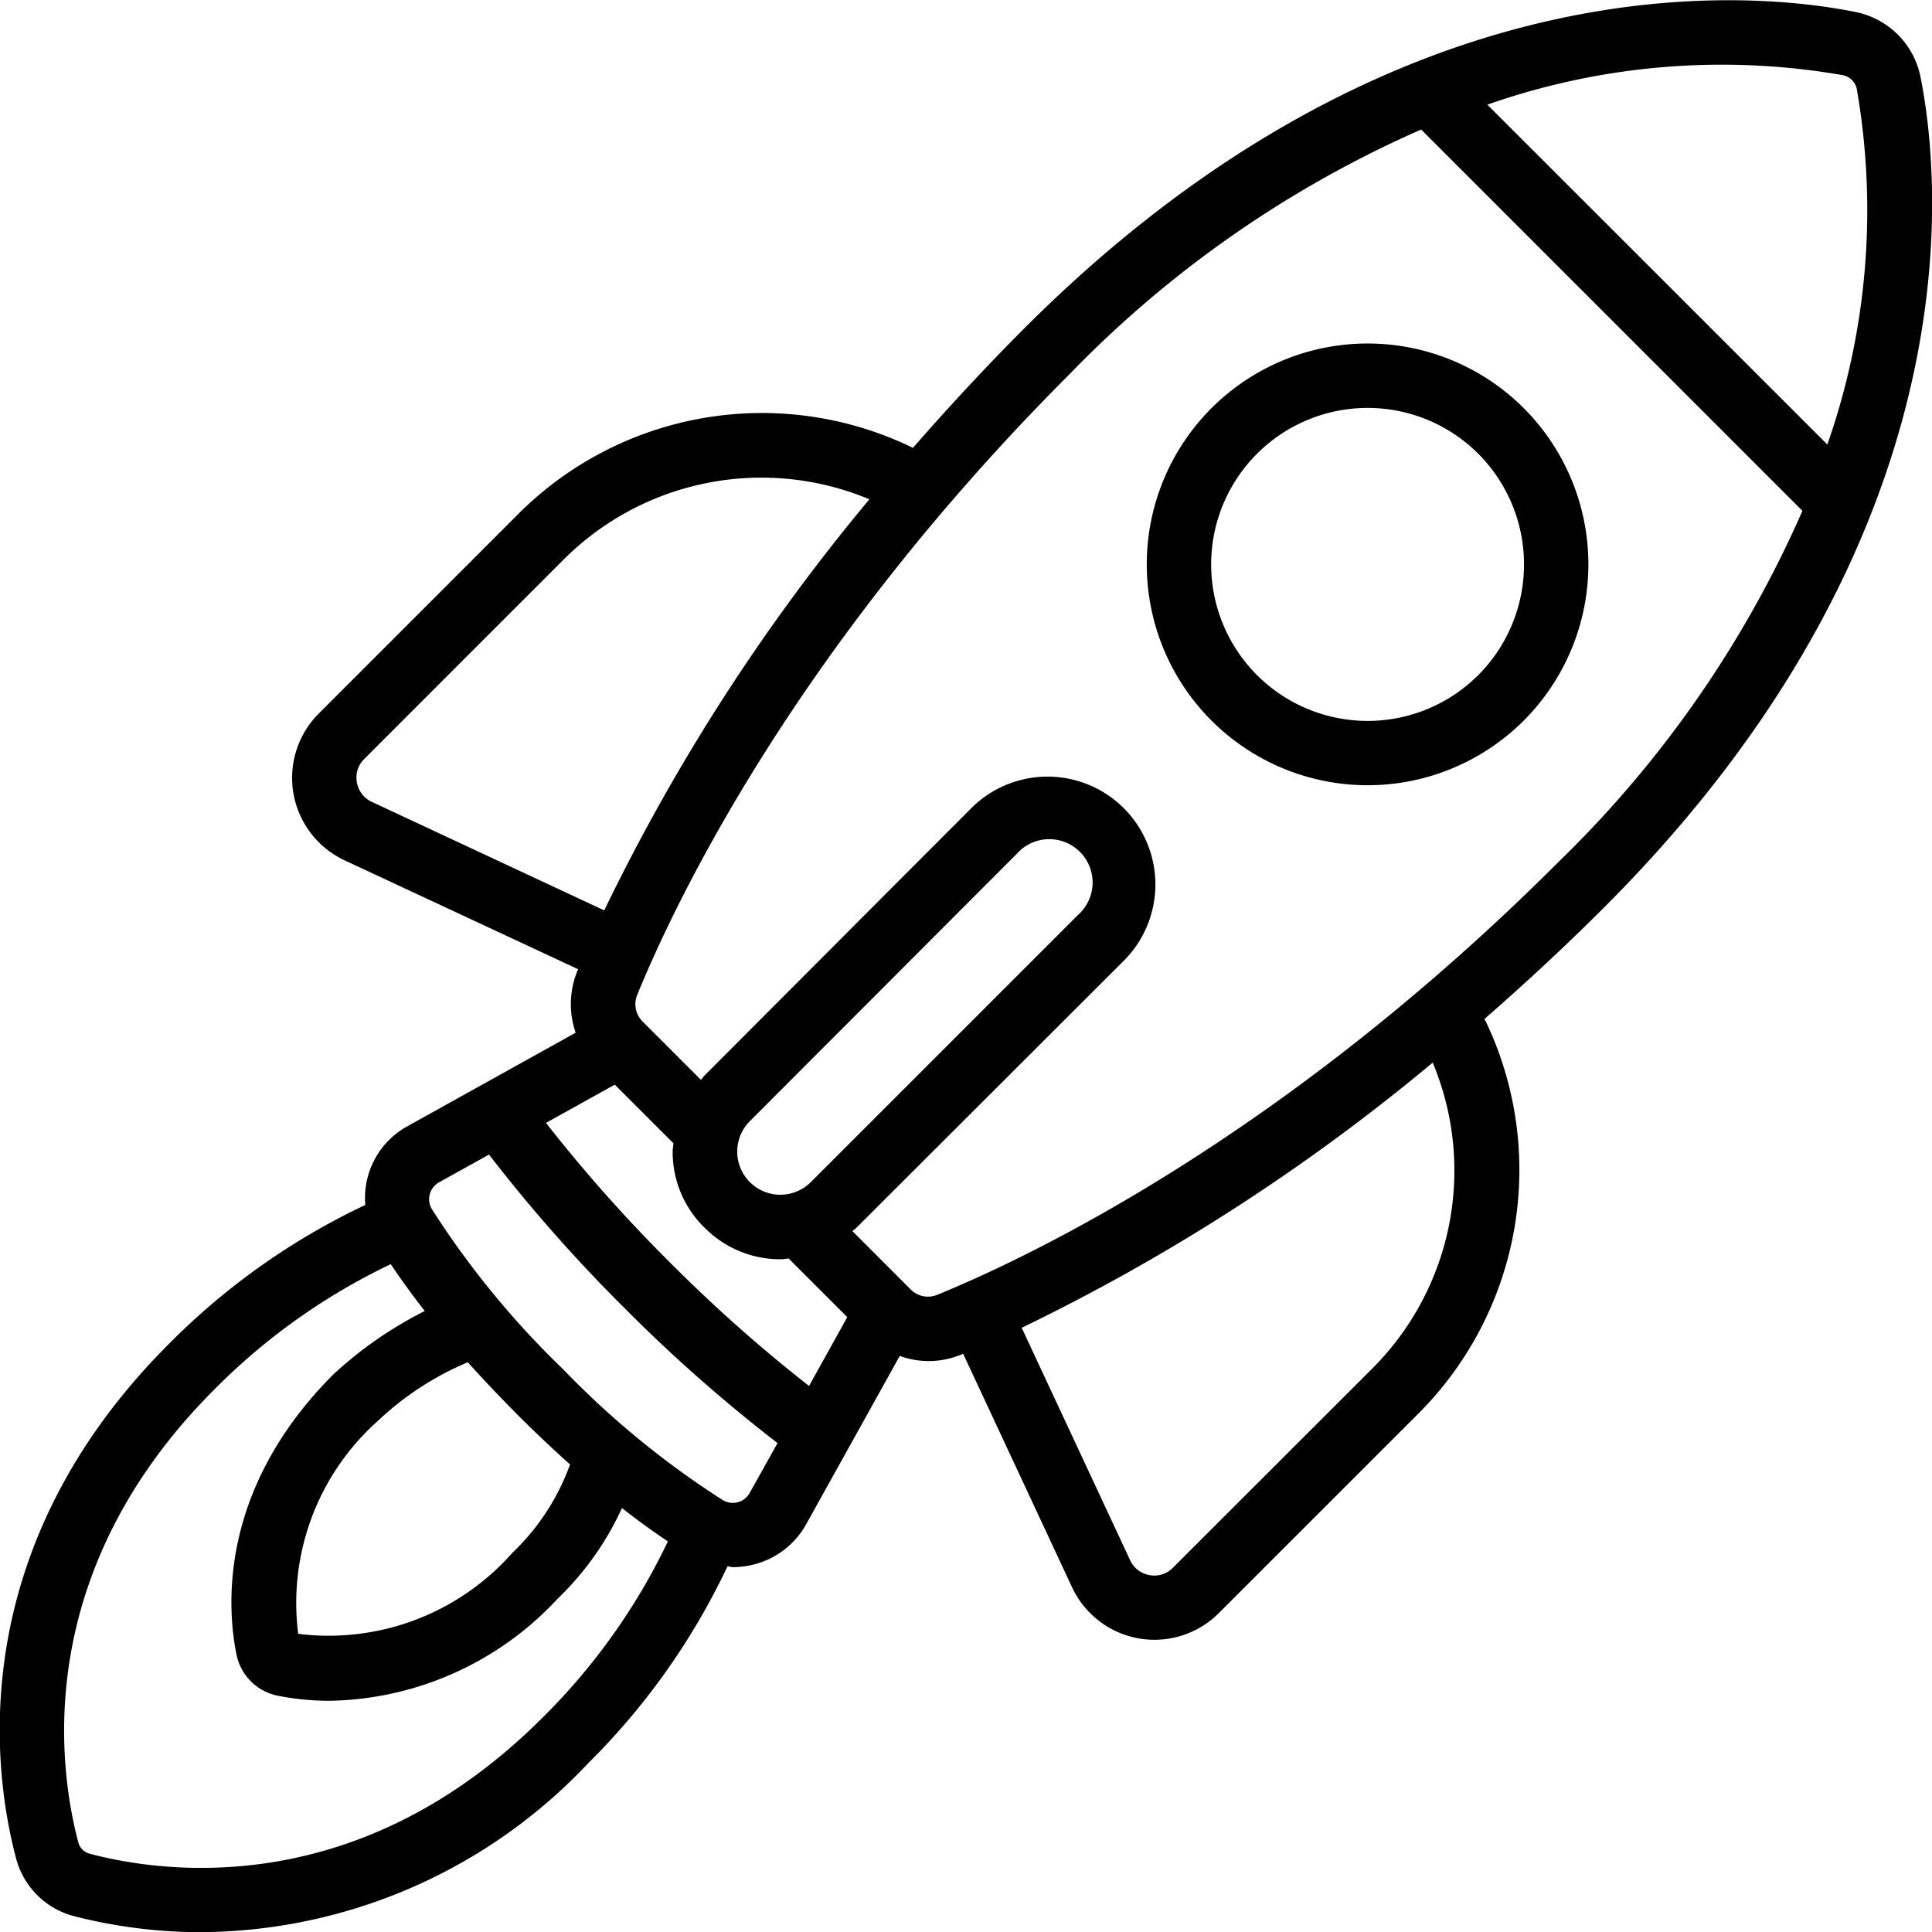 <?xml version="1.0" encoding="UTF-8"?>
<svg xmlns="http://www.w3.org/2000/svg" id="Icons" height="512" viewBox="0 0 60 60" width="512">
  <path d="m57.636.375c-3.122-.632-14.205-1.8-25.819 9.816-1.257 1.258-2.4 2.5-3.466 3.719l-.112-.056a10.7 10.7 0 0 0 -12.171 2.136l-6.175 6.176a2.826 2.826 0 0 0 .8 4.548l7.261 3.386-.007.016a2.716 2.716 0 0 0 -.069 1.956l-5.208 2.895a2.542 2.542 0 0 0 -1.325 2.454 21.513 21.513 0 0 0 -6.1 4.316c-6.403 6.402-5.455 13.307-4.745 15.978a2.513 2.513 0 0 0 1.789 1.79 15.793 15.793 0 0 0 3.984.5 16.644 16.644 0 0 0 12-5.253 21.532 21.532 0 0 0 4.319-6.107c.057 0 .112.024.17.024a2.613 2.613 0 0 0 .67-.088 2.584 2.584 0 0 0 1.611-1.256l2.9-5.216a2.612 2.612 0 0 0 1.936-.054l.032-.014 3.39 7.268a2.824 2.824 0 0 0 4.545.793l6.176-6.175a10.7 10.7 0 0 0 2.136-12.171l-.056-.112c1.219-1.063 2.461-2.209 3.719-3.466 11.612-11.614 10.449-22.7 9.814-25.827a2.572 2.572 0 0 0 -1.999-1.976zm-46.095 24.525a.818.818 0 0 1 -.458-.606.8.8 0 0 1 .224-.718l6.175-6.176a8.689 8.689 0 0 1 9.518-1.894 62 62 0 0 0 -8.234 12.767zm10.33 13.215a3.3 3.3 0 0 0 2.365.993c.087 0 .17-.018.256-.025l1.821 1.822-1.187 2.137a46.733 46.733 0 0 1 -4.326-3.842 46.733 46.733 0 0 1 -3.844-4.328l2.137-1.187 1.822 1.821c-.007.086-.025.169-.025.256a3.29 3.29 0 0 0 .981 2.357zm3.306-1.4a1.338 1.338 0 0 1 -1.886-1.9l8.287-8.3a1.346 1.346 0 1 1 1.9 1.9zm-8.328 16.628c-5.666 5.668-11.717 4.846-14.056 4.228a.5.5 0 0 1 -.364-.365c-.617-2.338-1.44-8.387 4.228-14.055a19.533 19.533 0 0 1 5.478-3.891c.283.424.63.908 1.057 1.454a12.374 12.374 0 0 0 -2.829 1.959c-3.588 3.587-3.309 7.268-3.021 8.7a1.637 1.637 0 0 0 1.3 1.292 8.171 8.171 0 0 0 1.6.154 9.869 9.869 0 0 0 7.074-3.168 9.229 9.229 0 0 0 2-2.817c.534.418 1.009.758 1.426 1.036a19.533 19.533 0 0 1 -3.893 5.473zm-.781-9.411c.577.576 1.122 1.089 1.635 1.548a7.118 7.118 0 0 1 -1.79 2.743 7.61 7.61 0 0 1 -6.652 2.517 7.573 7.573 0 0 1 2.476-6.615 9.324 9.324 0 0 1 2.791-1.819c.457.51.972 1.052 1.54 1.626zm7.217 2.427a.6.6 0 0 1 -.846.223 27.368 27.368 0 0 1 -4.957-4.064 27.368 27.368 0 0 1 -4.064-4.957.6.6 0 0 1 .223-.846l1.546-.859a48.382 48.382 0 0 0 4.2 4.76 48.382 48.382 0 0 0 4.76 4.2zm19.315-3.841-6.18 6.175a.8.8 0 0 1 -.718.224.813.813 0 0 1 -.6-.453l-3.372-7.228a62.045 62.045 0 0 0 12.764-8.236 8.686 8.686 0 0 1 -1.894 9.518zm5.8-15.749c-8.478 8.477-16.311 12.222-19.3 13.446a.759.759 0 0 1 -.823-.175l-1.806-1.807c.042-.038.09-.067.13-.108l8.3-8.289a3.346 3.346 0 1 0 -4.738-4.736l-8.282 8.3c-.043.042-.073.092-.113.136l-1.808-1.808a.761.761 0 0 1 -.168-.837c1.217-2.975 4.962-10.808 13.439-19.286a34.464 34.464 0 0 1 10.905-7.582l11.84 11.841a34.453 34.453 0 0 1 -7.576 10.905zm8.353-12.961-10.562-10.557a21.942 21.942 0 0 1 11.038-.917.554.554 0 0 1 .435.429 21.964 21.964 0 0 1 -.916 11.045z"></path>
  <path d="m47.323 12.677a6.859 6.859 0 1 0 0 9.7 6.867 6.867 0 0 0 0-9.7zm-1.414 8.289a4.86 4.86 0 1 1 0-6.875 4.869 4.869 0 0 1 0 6.875z"></path>
</svg>
